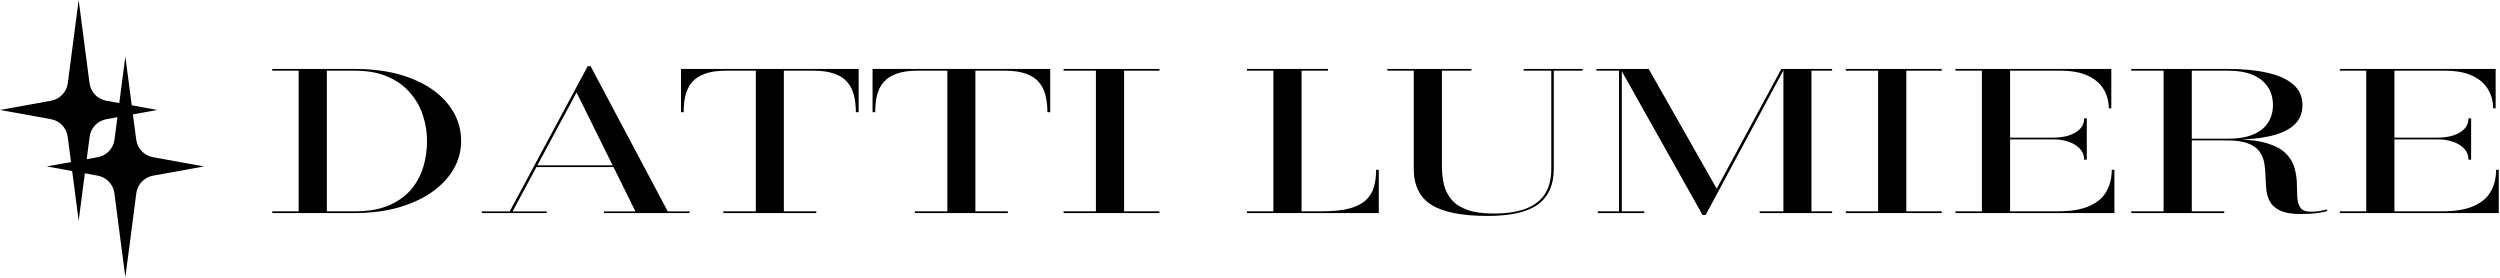 <?xml version="1.0" encoding="UTF-8"?> <svg xmlns="http://www.w3.org/2000/svg" width="1321" height="147" viewBox="0 0 1321 147" fill="none"><path d="M1236.36 112.579V111.665H1250.32V37.349H1236.36V36.435H1318.7V57.248H1317.38C1317.38 53.627 1316.49 50.311 1314.73 47.299C1313.01 44.287 1310.26 41.884 1306.46 40.09C1302.72 38.263 1297.81 37.349 1291.72 37.349H1265.21V111.665H1290.16C1297.29 111.665 1302.93 110.735 1307.08 108.873C1311.3 107.012 1314.31 104.44 1316.13 101.157C1318 97.841 1318.94 94.034 1318.94 89.736H1320.34V112.579H1236.36ZM1304.34 84.355C1304.34 82.088 1303.59 80.159 1302.08 78.568C1300.62 76.978 1298.65 75.759 1296.15 74.913C1293.71 74.067 1291.01 73.644 1288.04 73.644H1259.99V72.731H1288.04C1291.01 72.731 1293.71 72.358 1296.15 71.614C1298.65 70.835 1300.62 69.702 1302.08 68.213C1303.59 66.69 1304.34 64.795 1304.34 62.527H1305.74V84.355H1304.34Z" fill="black"></path><path d="M1154.24 73.898V73.289H1177.63C1182.62 73.289 1186.86 72.578 1190.34 71.157C1193.82 69.736 1196.47 67.688 1198.29 65.015C1200.11 62.341 1201.02 59.16 1201.02 55.471C1201.02 51.783 1200.11 48.585 1198.29 45.877C1196.47 43.17 1193.82 41.072 1190.34 39.583C1186.86 38.094 1182.62 37.349 1177.63 37.349H1126.17V36.435H1177.63C1185.48 36.435 1192.31 37.112 1198.14 38.466C1204.01 39.786 1208.56 41.85 1211.78 44.659C1215.01 47.468 1216.62 51.072 1216.62 55.471C1216.62 59.871 1215.11 63.424 1212.09 66.132C1209.08 68.839 1204.66 70.819 1198.84 72.071C1193.07 73.289 1186 73.898 1177.63 73.898H1154.24ZM1126.17 112.579V111.665H1175.29V112.579H1126.17ZM1143.24 112.071V37.045H1158.14V112.071H1143.24ZM1215.84 113.087C1211.31 113.087 1207.78 112.545 1205.23 111.462C1202.74 110.345 1200.92 108.873 1199.77 107.046C1198.63 105.185 1197.9 103.103 1197.59 100.802C1197.33 98.501 1197.18 96.115 1197.12 93.645C1197.07 91.174 1196.86 88.788 1196.5 86.487C1196.14 84.186 1195.33 82.122 1194.08 80.294C1192.83 78.433 1190.83 76.961 1188.08 75.878C1185.38 74.761 1181.63 74.203 1176.85 74.203H1154.24V73.644H1179.97C1187.51 73.644 1193.51 74.338 1197.98 75.726C1202.45 77.113 1205.78 78.941 1207.96 81.208C1210.2 83.475 1211.68 85.98 1212.41 88.721C1213.19 91.428 1213.6 94.135 1213.65 96.843C1213.71 99.55 1213.78 102.037 1213.89 104.305C1214.04 106.572 1214.62 108.4 1215.6 109.787C1216.59 111.175 1218.41 111.868 1221.06 111.868C1222.72 111.868 1224.26 111.75 1225.66 111.513C1227.06 111.276 1228.29 110.988 1229.33 110.65L1229.87 111.462C1228.62 111.902 1226.8 112.274 1224.41 112.579C1222.02 112.917 1219.16 113.087 1215.84 113.087Z" fill="black"></path><path d="M1033.28 112.579V111.665H1047.23V37.349H1033.28V36.435H1115.62V57.248H1114.29C1114.29 53.627 1113.41 50.311 1111.64 47.299C1109.92 44.287 1107.17 41.884 1103.37 40.09C1099.63 38.263 1094.72 37.349 1088.64 37.349H1062.13V111.665H1087.08C1094.2 111.665 1099.84 110.735 1104 108.873C1108.21 107.012 1111.22 104.44 1113.04 101.157C1114.91 97.841 1115.85 94.034 1115.85 89.736H1117.25V112.579H1033.28ZM1101.26 84.355C1101.26 82.088 1100.5 80.159 1098.99 78.568C1097.54 76.978 1095.56 75.759 1093.07 74.913C1090.62 74.067 1087.92 73.644 1084.96 73.644H1056.9V72.731H1084.96C1087.92 72.731 1090.62 72.358 1093.07 71.614C1095.56 70.835 1097.54 69.702 1098.99 68.213C1100.5 66.69 1101.26 64.795 1101.26 62.527H1102.66V84.355H1101.26Z" fill="black"></path><path d="M975.32 112.579V111.665H992.396V37.349H975.32V36.435H1026V37.349H1007.29V111.665H1026V112.579H975.32Z" fill="black"></path><path d="M899.625 113.594L856.272 36.435H871.165L907.11 99.685L941.262 36.435H942.744L901.262 113.594H899.625ZM856.974 36.435V111.665H868.826V112.579H844.264V111.665H855.492V37.349H843.562V36.435H856.974ZM968.085 36.435V37.349H957.169V111.665H968.085V112.579H929.8V111.665H942.354V36.435H968.085Z" fill="black"></path><path d="M836.232 36.435V37.349H821.028V89.228C821.028 97.587 818.272 103.831 812.762 107.96C807.252 112.054 798.337 114.102 786.018 114.102C772.554 114.102 762.678 112.156 756.388 108.264C750.15 104.339 747.031 97.993 747.031 89.228V37.349H733.074V36.435H777.519V37.349H761.924V88.213C761.924 91.563 762.288 94.728 763.016 97.706C763.796 100.684 765.147 103.306 767.07 105.574C769.046 107.841 771.801 109.618 775.335 110.904C778.922 112.19 783.523 112.833 789.137 112.833C795.894 112.833 801.534 112.004 806.057 110.345C810.579 108.653 813.984 106.065 816.271 102.579C818.558 99.093 819.702 94.643 819.702 89.228V37.349H805.121V36.435H836.232Z" fill="black"></path><path d="M658.898 112.579V111.665H672.856V37.349H658.898V36.435H701.705V37.349H687.748V111.665H698.367C704.501 111.665 709.465 111.141 713.26 110.092C717.055 109.009 719.94 107.503 721.915 105.574C723.942 103.611 725.32 101.293 726.047 98.619C726.775 95.912 727.139 92.951 727.139 89.736H728.543V112.579H658.898Z" fill="black"></path><path d="M561.996 112.579V111.665H579.072V37.349H561.996V36.435H612.678V37.349H593.965V111.665H612.678V112.579H561.996Z" fill="black"></path><path d="M483.429 112.579V111.665H500.583V37.349H484.91C480.336 37.349 476.593 37.891 473.682 38.974C470.771 40.023 468.484 41.529 466.821 43.492C465.209 45.42 464.066 47.739 463.39 50.446C462.766 53.119 462.454 56.064 462.454 59.279H461.051V36.435H554.93V59.279H553.449C553.449 56.064 553.111 53.119 552.435 50.446C551.811 47.739 550.668 45.42 549.004 43.492C547.393 41.529 545.105 40.023 542.142 38.974C539.231 37.891 535.489 37.349 530.914 37.349H515.398V111.665H532.552V112.579H483.429Z" fill="black"></path><path d="M382.218 112.579V111.665H399.372V37.349H383.7C379.125 37.349 375.382 37.891 372.471 38.974C369.56 40.023 367.273 41.529 365.61 43.492C363.998 45.42 362.855 47.739 362.179 50.446C361.555 53.119 361.243 56.064 361.243 59.279H359.84V36.435H453.719V59.279H452.238C452.238 56.064 451.9 53.119 451.224 50.446C450.6 47.739 449.457 45.42 447.793 43.492C446.182 41.529 443.894 40.023 440.932 38.974C438.021 37.891 434.278 37.349 429.703 37.349H414.187V111.665H431.341V112.579H382.218Z" fill="black"></path><path d="M283.124 88.285V87.371H333.105V88.285H283.124ZM312.052 34.934L352.832 111.686H364.372V112.6H319.147V111.686H335.756L304.644 48.843L270.882 111.686H288.894V112.6H254.586V111.686H269.323L310.57 34.934H312.052Z" fill="black"></path><path d="M187.52 36.435C199.06 36.435 209.015 38.111 217.384 41.461C225.805 44.778 232.277 49.312 236.799 55.065C241.373 60.818 243.661 67.299 243.661 74.507C243.661 79.922 242.283 84.947 239.528 89.584C236.825 94.186 232.978 98.213 227.988 101.665C222.998 105.117 217.072 107.807 210.21 109.736C203.349 111.631 195.759 112.579 187.442 112.579H143.855V111.665H157.813V37.349H143.855V36.435H187.52ZM172.705 111.665H187.442C194.616 111.665 200.646 110.616 205.532 108.518C210.418 106.386 214.343 103.56 217.306 100.041C220.269 96.487 222.4 92.494 223.7 88.061C224.999 83.627 225.649 79.11 225.649 74.507C225.649 69.871 224.921 65.353 223.466 60.954C222.01 56.52 219.749 52.544 216.682 49.025C213.667 45.471 209.742 42.645 204.908 40.547C200.074 38.415 194.252 37.349 187.442 37.349H172.705V111.665Z" fill="black"></path><path d="M35.821 43.984C35.213 48.643 31.639 52.377 26.982 53.22L-0.001 58.102L26.924 62.973C31.581 63.815 35.155 67.549 35.764 72.209L41.566 116.636L47.368 72.209C47.977 67.549 51.551 63.815 56.208 62.973L83.133 58.102L56.15 53.22C51.493 52.377 47.919 48.643 47.311 43.984L41.566 0L35.821 43.984Z" fill="black"></path><path d="M60.493 73.828C59.885 78.487 56.311 82.221 51.654 83.064L24.671 87.945L51.596 92.816C56.253 93.659 59.827 97.393 60.435 102.053L66.238 146.479L72.04 102.053C72.649 97.393 76.223 93.659 80.88 92.816L107.805 87.945L80.822 83.064C76.165 82.221 72.591 78.487 71.983 73.828L66.238 29.844L60.493 73.828Z" fill="black"></path></svg> 